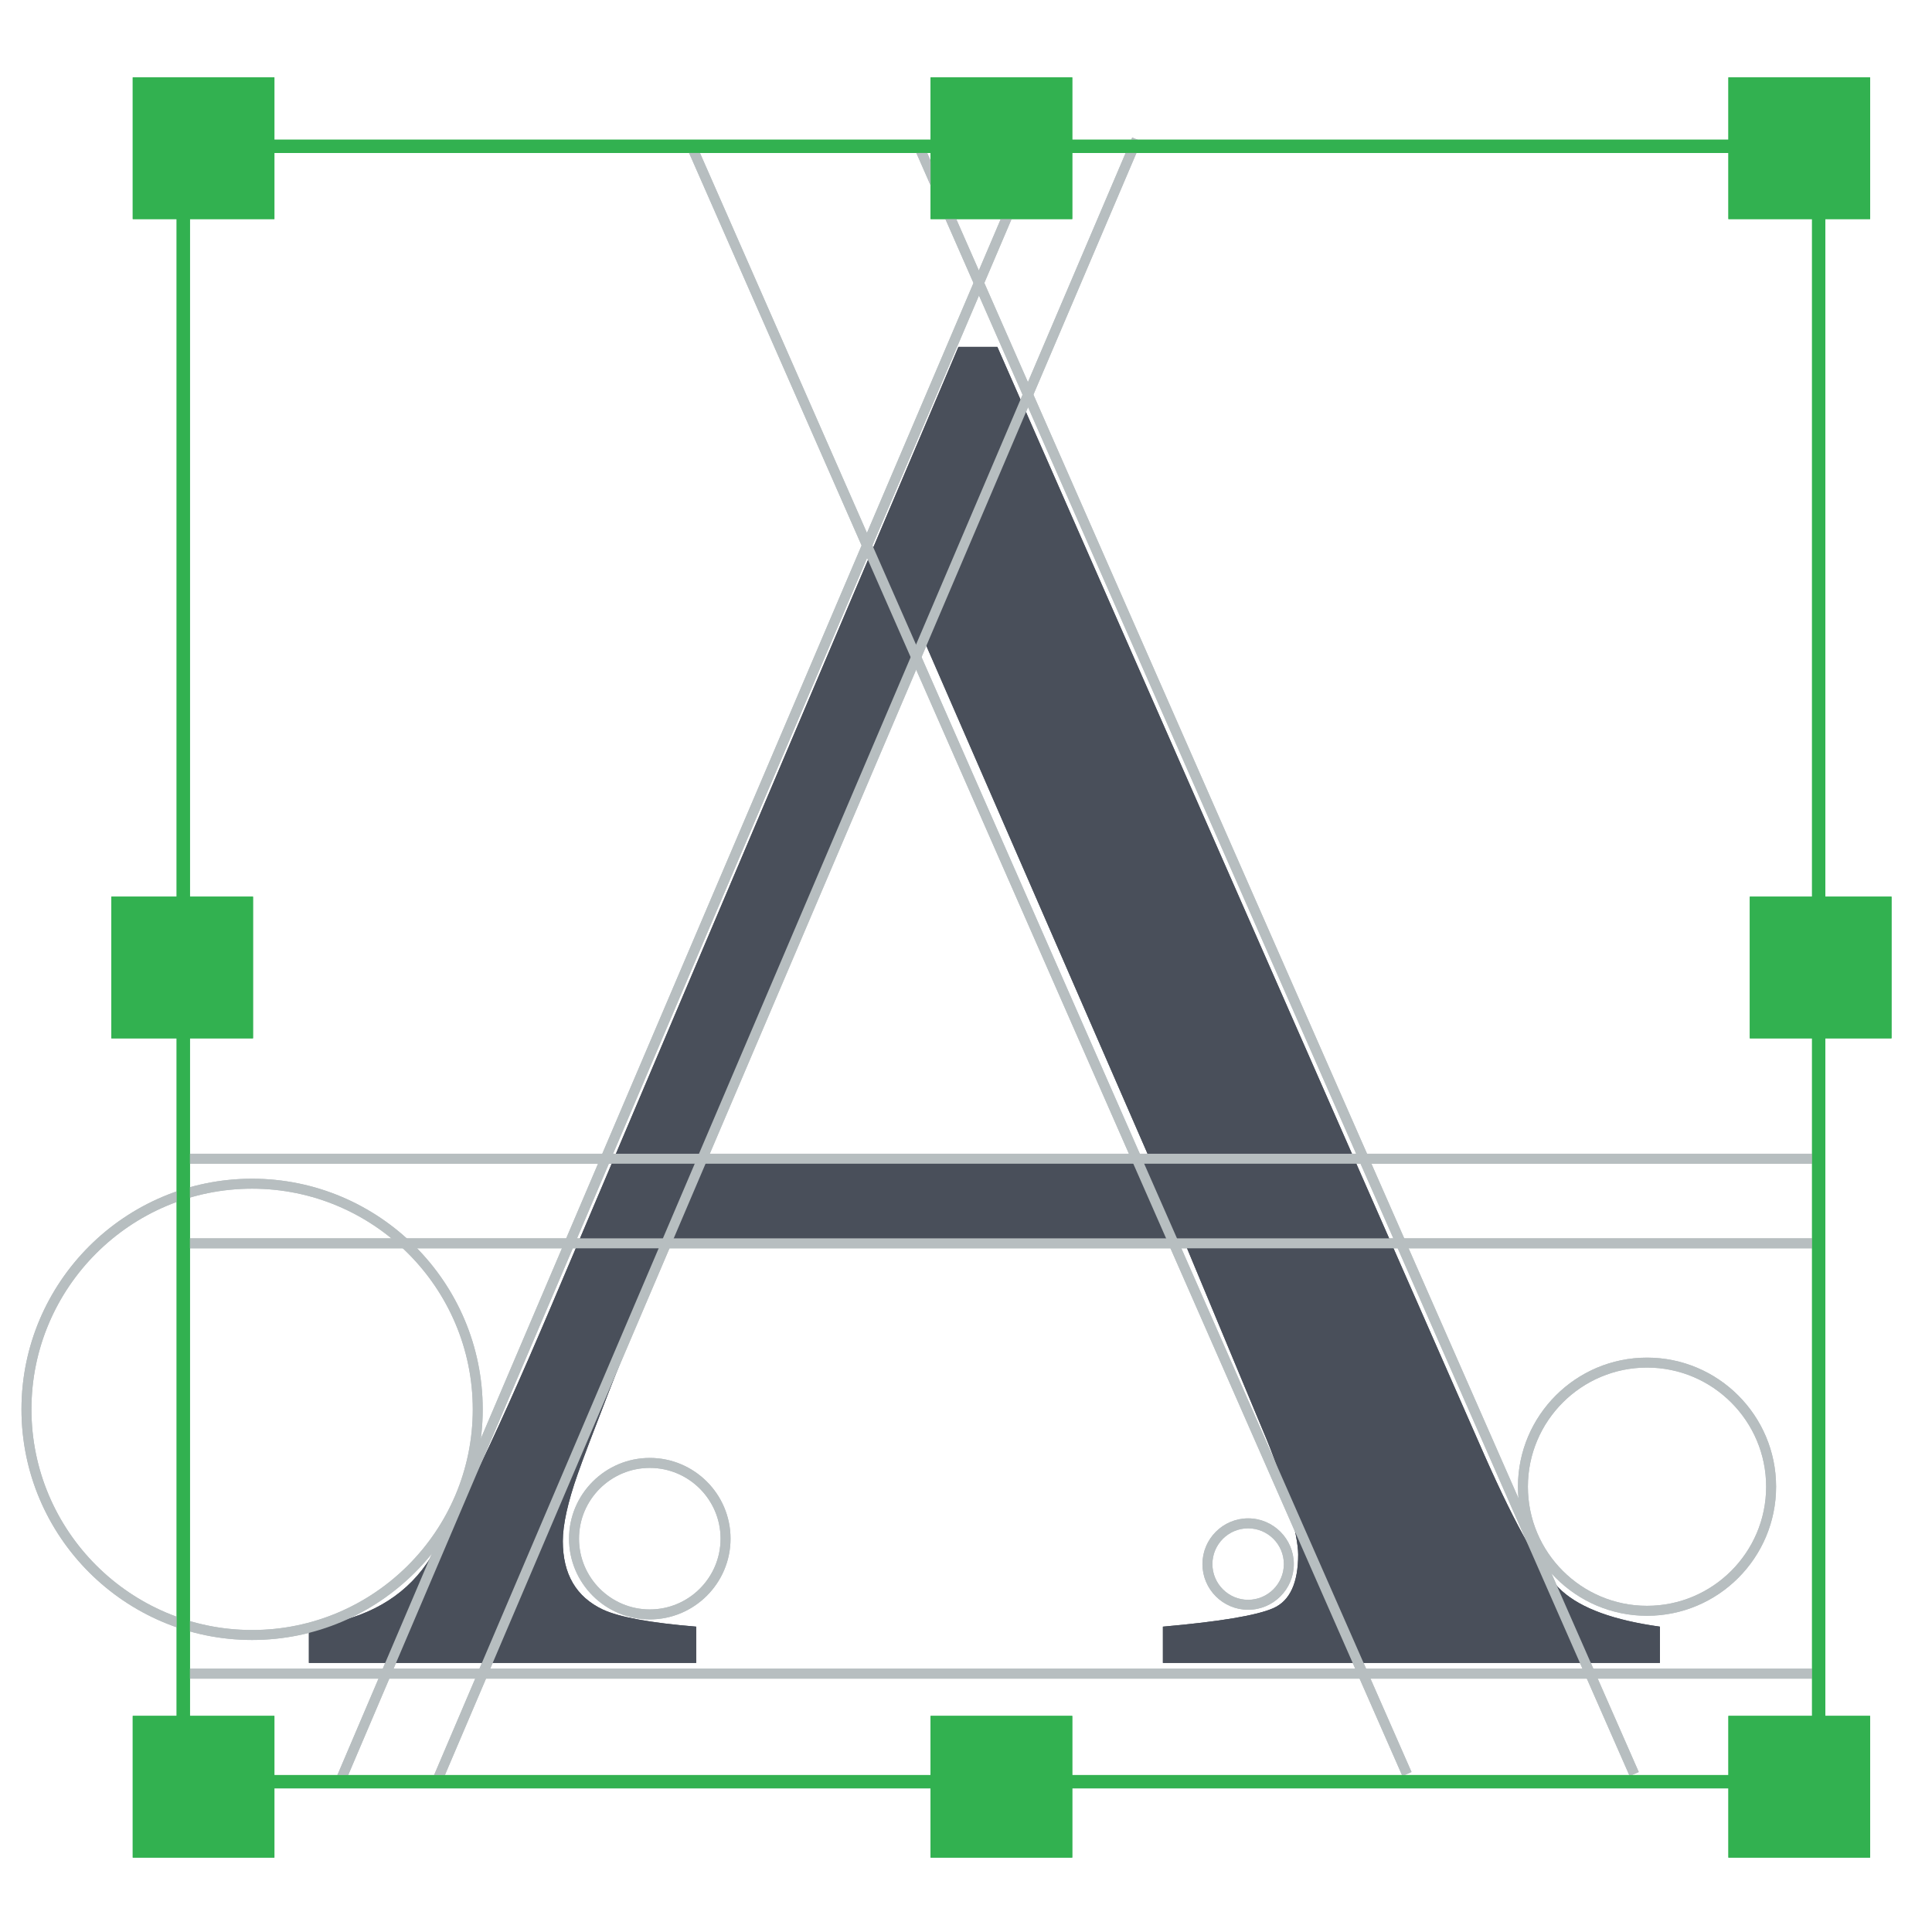 <?xml version="1.0" encoding="UTF-8" standalone="no"?><!DOCTYPE svg PUBLIC "-//W3C//DTD SVG 1.1//EN" "http://www.w3.org/Graphics/SVG/1.1/DTD/svg11.dtd"><svg width="100%" height="100%" viewBox="0 0 250 250" version="1.1" xmlns="http://www.w3.org/2000/svg" xmlns:xlink="http://www.w3.org/1999/xlink" xml:space="preserve" xmlns:serif="http://www.serif.com/" style="fill-rule:evenodd;clip-rule:evenodd;stroke-linejoin:round;stroke-miterlimit:1.414;"><path d="M148.895,150.224l-29.413,-67.542l-28.687,67.542l58.1,0Zm-108.925,64.959l0,-4.695c6.507,-0.732 11.386,-3.18 14.636,-7.339c3.249,-4.16 8.827,-15.543 16.728,-34.147l52.686,-124.117l5.036,0l63.013,143.38c4.2,9.495 7.553,15.368 10.065,17.62c2.514,2.251 6.731,3.784 12.66,4.603l0,4.695l-64.315,0l0,-4.695c7.384,-0.651 12.152,-1.451 14.292,-2.394c2.134,-0.941 3.212,-3.259 3.212,-6.945c0,-1.231 -0.416,-3.395 -1.238,-6.509c-0.821,-3.118 -1.974,-6.396 -3.453,-9.838l-10.128,-24.328l-66.652,0c-6.573,16.549 -10.492,26.647 -11.768,30.29c-1.282,3.65 -1.916,6.537 -1.916,8.665c0,4.264 1.726,7.213 5.188,8.848c2.13,0.986 6.157,1.725 12.071,2.211l0,4.695l-50.117,0Z" style="fill:#494f5a;fill-rule:nonzero;"/><path d="M119.32,18.291l92.735,211.007l-1.18,0.519l-92.735,-211.008l1.18,-0.518Z" style="fill:#b7bec0;"/><path d="M89.915,18.29l92.735,211.008l-1.181,0.519l-92.735,-211.008l1.181,-0.519Z" style="fill:#b7bec0;"/><path d="M44.791,230.319l-1.185,-0.503l90.39,-212.024l1.185,0.506l-90.39,212.021Z" style="fill:#b7bec0;fill-rule:nonzero;"/><path d="M57.304,230.319l-1.185,-0.503l90.39,-212.024l1.185,0.506l-90.39,212.021Z" style="fill:#b7bec0;fill-rule:nonzero;"/><path d="M32.622,153.815c-15.746,0 -28.553,12.811 -28.553,28.553c0,15.746 12.807,28.555 28.553,28.555c15.743,0 28.555,-12.809 28.555,-28.555c0,-15.742 -12.812,-28.553 -28.555,-28.553m0,58.397c-16.455,0 -29.842,-13.388 -29.842,-29.844c0,-16.455 13.387,-29.842 29.842,-29.842c16.454,0 29.841,13.387 29.841,29.842c0,16.456 -13.387,29.844 -29.841,29.844" style="fill:#b7bec0;fill-rule:nonzero;"/><path d="M213.122,176.963c-8.498,0 -15.413,6.915 -15.413,15.415c0,8.501 6.915,15.415 15.413,15.415c8.5,0 15.417,-6.914 15.417,-15.415c0,-8.5 -6.917,-15.415 -15.417,-15.415m0,32.119c-9.209,0 -16.7,-7.495 -16.7,-16.704c0,-9.211 7.491,-16.701 16.7,-16.701c9.213,0 16.704,7.49 16.704,16.701c0,9.209 -7.491,16.704 -16.704,16.704" style="fill:#b7bec0;fill-rule:nonzero;"/><path d="M161.505,197.765c-2.548,0 -4.62,2.075 -4.62,4.627c0,2.546 2.072,4.623 4.62,4.623c2.551,0 4.627,-2.077 4.627,-4.623c0,-2.552 -2.076,-4.627 -4.627,-4.627m0,10.537c-3.256,0 -5.909,-2.651 -5.909,-5.91c0,-3.263 2.653,-5.916 5.909,-5.916c3.261,0 5.914,2.653 5.914,5.916c0,3.259 -2.653,5.91 -5.914,5.91" style="fill:#b7bec0;fill-rule:nonzero;"/><path d="M84.082,189.946c-5.052,0 -9.158,4.108 -9.158,9.157c0,5.05 4.106,9.158 9.158,9.158c5.051,0 9.16,-4.108 9.16,-9.158c0,-5.049 -4.109,-9.157 -9.16,-9.157m0,19.604c-5.762,0 -10.449,-4.687 -10.449,-10.447c0,-5.758 4.687,-10.447 10.449,-10.447c5.76,0 10.449,4.689 10.449,10.447c0,5.76 -4.689,10.447 -10.449,10.447" style="fill:#b7bec0;fill-rule:nonzero;"/><rect x="23.862" y="215.928" width="211.996" height="1.289" style="fill:#b7bec0;"/><rect x="23.862" y="160.242" width="211.996" height="1.289" style="fill:#b7bec0;"/><rect x="23.862" y="149.294" width="211.996" height="1.289" style="fill:#b7bec0;"/><rect x="30.288" y="229.691" width="198.591" height="1.72" style="fill:#32b150;"/><rect x="30.288" y="18.076" width="198.591" height="1.716" style="fill:#32b150;"/><rect x="22.859" y="25.445" width="1.718" height="198.595" style="fill:#32b150;"/><rect x="234.48" y="25.445" width="1.718" height="198.595" style="fill:#32b150;"/><rect x="121.274" y="10.875" width="16.619" height="16.616" style="fill:#32b150;"/><path d="M122.134,26.634l14.902,0l0,-14.897l-14.902,0l0,14.897Zm16.616,1.715l-18.334,0l0,-18.334l18.334,0l0,18.334Z" style="fill:#32b150;fill-rule:nonzero;"/><rect x="121.274" y="222.896" width="16.619" height="16.619" style="fill:#32b150;"/><path d="M122.134,238.653l14.902,0l0,-14.899l-14.902,0l0,14.899Zm16.616,1.72l-18.334,0l0,-18.337l18.334,0l0,18.337Z" style="fill:#32b150;fill-rule:nonzero;"/><rect x="227.285" y="116.887" width="16.619" height="16.616" style="fill:#32b150;"/><path d="M228.143,132.645l14.899,0l0,-14.898l-14.899,0l0,14.898Zm16.619,1.716l-18.337,0l0,-18.334l18.337,0l0,18.334Z" style="fill:#32b150;fill-rule:nonzero;"/><rect x="15.264" y="116.887" width="16.619" height="16.616" style="fill:#32b150;"/><path d="M16.124,132.645l14.898,0l0,-14.898l-14.898,0l0,14.898Zm16.616,1.716l-18.332,0l0,-18.334l18.332,0l0,18.334Z" style="fill:#32b150;fill-rule:nonzero;"/><rect x="18.036" y="10.875" width="16.612" height="16.616" style="fill:#32b150;"/><path d="M18.896,26.634l14.897,0l0,-14.897l-14.897,0l0,14.897Zm16.612,1.715l-18.33,0l0,-18.334l18.33,0l0,18.334Z" style="fill:#32b150;fill-rule:nonzero;"/><rect x="224.513" y="10.875" width="16.623" height="16.616" style="fill:#32b150;"/><path d="M225.373,26.634l14.903,0l0,-14.897l-14.903,0l0,14.897Zm16.619,1.715l-18.337,0l0,-18.334l18.337,0l0,18.334Z" style="fill:#32b150;fill-rule:nonzero;"/><rect x="18.036" y="222.896" width="16.612" height="16.619" style="fill:#32b150;"/><path d="M18.896,238.653l14.897,0l0,-14.899l-14.897,0l0,14.899Zm16.612,1.72l-18.33,0l0,-18.337l18.33,0l0,18.337Z" style="fill:#32b150;fill-rule:nonzero;"/><rect x="224.513" y="222.896" width="16.623" height="16.619" style="fill:#32b150;"/><path d="M225.373,238.653l14.903,0l0,-14.899l-14.903,0l0,14.899Zm16.619,1.72l-18.337,0l0,-18.337l18.337,0l0,18.337Z" style="fill:#32b150;fill-rule:nonzero;"/><path d="M148.895,150.224l-29.413,-67.542l-28.687,67.542l58.1,0Zm-108.925,64.959l0,-4.695c6.507,-0.732 11.386,-3.18 14.636,-7.339c3.249,-4.16 8.827,-15.543 16.728,-34.147l52.686,-124.117l5.036,0l63.013,143.38c4.2,9.495 7.553,15.368 10.065,17.62c2.514,2.251 6.731,3.784 12.66,4.603l0,4.695l-64.315,0l0,-4.695c7.384,-0.651 12.152,-1.451 14.292,-2.394c2.134,-0.941 3.212,-3.259 3.212,-6.945c0,-1.231 -0.416,-3.395 -1.238,-6.509c-0.821,-3.118 -1.974,-6.396 -3.453,-9.838l-10.128,-24.328l-66.652,0c-6.573,16.549 -10.492,26.647 -11.768,30.29c-1.282,3.65 -1.916,6.537 -1.916,8.665c0,4.264 1.726,7.213 5.188,8.848c2.13,0.986 6.157,1.725 12.071,2.211l0,4.695l-50.117,0Z" style="fill:#494f5a;fill-rule:nonzero;"/><path d="M119.32,18.291l92.735,211.007l-1.18,0.519l-92.735,-211.008l1.18,-0.518Z" style="fill:#b7bec0;"/><path d="M89.915,18.29l92.735,211.008l-1.181,0.519l-92.735,-211.008l1.181,-0.519Z" style="fill:#b7bec0;"/><path d="M44.791,230.319l-1.185,-0.503l90.39,-212.024l1.185,0.506l-90.39,212.021Z" style="fill:#b7bec0;fill-rule:nonzero;"/><path d="M57.304,230.319l-1.185,-0.503l90.39,-212.024l1.185,0.506l-90.39,212.021Z" style="fill:#b7bec0;fill-rule:nonzero;"/><path d="M32.622,153.815c-15.746,0 -28.553,12.811 -28.553,28.553c0,15.746 12.807,28.555 28.553,28.555c15.743,0 28.555,-12.809 28.555,-28.555c0,-15.742 -12.812,-28.553 -28.555,-28.553m0,58.397c-16.455,0 -29.842,-13.388 -29.842,-29.844c0,-16.455 13.387,-29.842 29.842,-29.842c16.454,0 29.841,13.387 29.841,29.842c0,16.456 -13.387,29.844 -29.841,29.844" style="fill:#b7bec0;fill-rule:nonzero;"/><path d="M213.122,176.963c-8.498,0 -15.413,6.915 -15.413,15.415c0,8.501 6.915,15.415 15.413,15.415c8.5,0 15.417,-6.914 15.417,-15.415c0,-8.5 -6.917,-15.415 -15.417,-15.415m0,32.119c-9.209,0 -16.7,-7.495 -16.7,-16.704c0,-9.211 7.491,-16.701 16.7,-16.701c9.213,0 16.704,7.49 16.704,16.701c0,9.209 -7.491,16.704 -16.704,16.704" style="fill:#b7bec0;fill-rule:nonzero;"/><path d="M161.505,197.765c-2.548,0 -4.62,2.075 -4.62,4.627c0,2.546 2.072,4.623 4.62,4.623c2.551,0 4.627,-2.077 4.627,-4.623c0,-2.552 -2.076,-4.627 -4.627,-4.627m0,10.537c-3.256,0 -5.909,-2.651 -5.909,-5.91c0,-3.263 2.653,-5.916 5.909,-5.916c3.261,0 5.914,2.653 5.914,5.916c0,3.259 -2.653,5.91 -5.914,5.91" style="fill:#b7bec0;fill-rule:nonzero;"/><path d="M84.082,189.946c-5.052,0 -9.158,4.108 -9.158,9.157c0,5.05 4.106,9.158 9.158,9.158c5.051,0 9.16,-4.108 9.16,-9.158c0,-5.049 -4.109,-9.157 -9.16,-9.157m0,19.604c-5.762,0 -10.449,-4.687 -10.449,-10.447c0,-5.758 4.687,-10.447 10.449,-10.447c5.76,0 10.449,4.689 10.449,10.447c0,5.76 -4.689,10.447 -10.449,10.447" style="fill:#b7bec0;fill-rule:nonzero;"/><rect x="23.862" y="215.928" width="211.996" height="1.289" style="fill:#b7bec0;"/><rect x="23.862" y="160.242" width="211.996" height="1.289" style="fill:#b7bec0;"/><rect x="23.862" y="149.294" width="211.996" height="1.289" style="fill:#b7bec0;"/><rect x="30.288" y="229.691" width="198.591" height="1.72" style="fill:#32b150;"/><rect x="30.288" y="18.076" width="198.591" height="1.716" style="fill:#32b150;"/><rect x="22.859" y="25.445" width="1.718" height="198.595" style="fill:#32b150;"/><rect x="234.48" y="25.445" width="1.718" height="198.595" style="fill:#32b150;"/><rect x="121.274" y="10.875" width="16.619" height="16.616" style="fill:#32b150;"/><path d="M122.134,26.634l14.902,0l0,-14.897l-14.902,0l0,14.897Zm16.616,1.715l-18.334,0l0,-18.334l18.334,0l0,18.334Z" style="fill:#32b150;fill-rule:nonzero;"/><rect x="121.274" y="222.896" width="16.619" height="16.619" style="fill:#32b150;"/><path d="M122.134,238.653l14.902,0l0,-14.899l-14.902,0l0,14.899Zm16.616,1.72l-18.334,0l0,-18.337l18.334,0l0,18.337Z" style="fill:#32b150;fill-rule:nonzero;"/><rect x="227.285" y="116.887" width="16.619" height="16.616" style="fill:#32b150;"/><path d="M228.143,132.645l14.899,0l0,-14.898l-14.899,0l0,14.898Zm16.619,1.716l-18.337,0l0,-18.334l18.337,0l0,18.334Z" style="fill:#32b150;fill-rule:nonzero;"/><rect x="15.264" y="116.887" width="16.619" height="16.616" style="fill:#32b150;"/><path d="M16.124,132.645l14.898,0l0,-14.898l-14.898,0l0,14.898Zm16.616,1.716l-18.332,0l0,-18.334l18.332,0l0,18.334Z" style="fill:#32b150;fill-rule:nonzero;"/><rect x="18.036" y="10.875" width="16.612" height="16.616" style="fill:#32b150;"/><path d="M18.896,26.634l14.897,0l0,-14.897l-14.897,0l0,14.897Zm16.612,1.715l-18.33,0l0,-18.334l18.33,0l0,18.334Z" style="fill:#32b150;fill-rule:nonzero;"/><rect x="224.513" y="10.875" width="16.623" height="16.616" style="fill:#32b150;"/><path d="M225.373,26.634l14.903,0l0,-14.897l-14.903,0l0,14.897Zm16.619,1.715l-18.337,0l0,-18.334l18.337,0l0,18.334Z" style="fill:#32b150;fill-rule:nonzero;"/><rect x="18.036" y="222.896" width="16.612" height="16.619" style="fill:#32b150;"/><path d="M18.896,238.653l14.897,0l0,-14.899l-14.897,0l0,14.899Zm16.612,1.72l-18.33,0l0,-18.337l18.33,0l0,18.337Z" style="fill:#32b150;fill-rule:nonzero;"/><rect x="224.513" y="222.896" width="16.623" height="16.619" style="fill:#32b150;"/><path d="M225.373,238.653l14.903,0l0,-14.899l-14.903,0l0,14.899Zm16.619,1.72l-18.337,0l0,-18.337l18.337,0l0,18.337Z" style="fill:#32b150;fill-rule:nonzero;"/></svg>